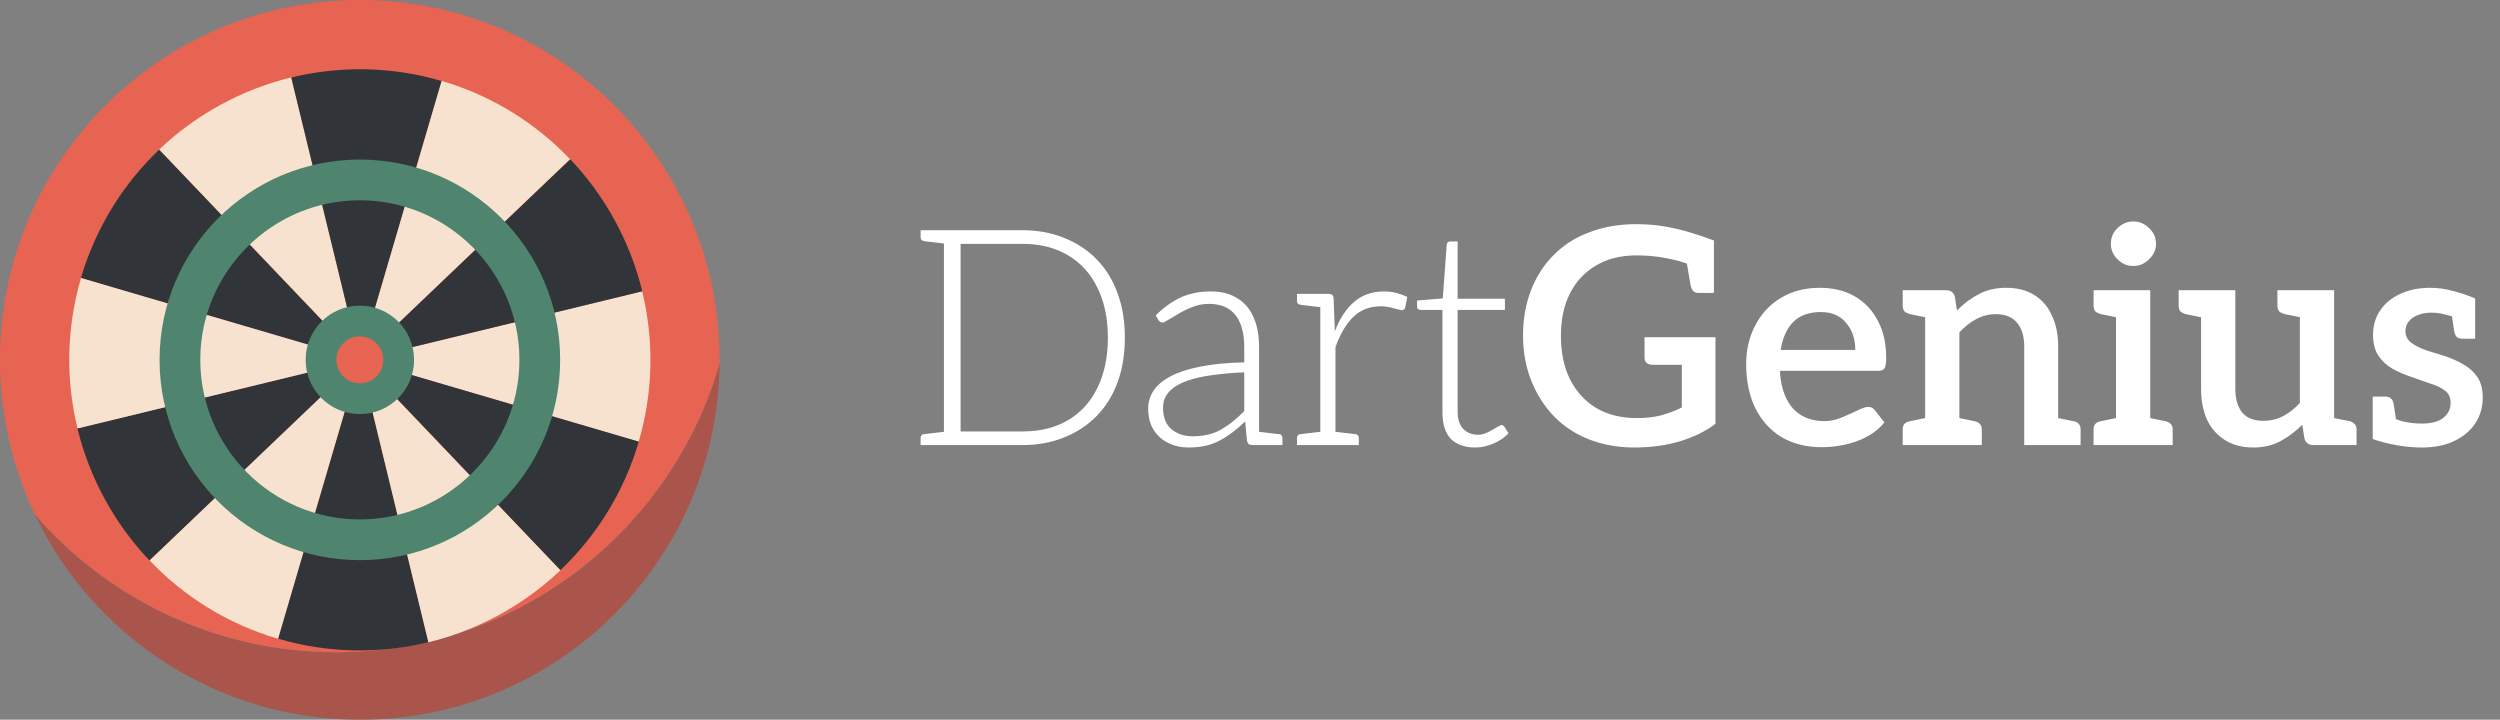 <?xml version="1.0" encoding="UTF-8"?>
<svg xmlns="http://www.w3.org/2000/svg" width="132" height="38" viewBox="0 0 132 38" fill="none">
  <rect x="0" y="0" width="132" height="38" fill="#808080" stroke="none"/>
  <g clip-path="url(#clip0_6_306)">
    <path d="M17.751 34.439C11.394 34.439 5.7 31.619 1.84 27.168C4.893 33.573 11.43 38 19 38C29.432 38 37.898 29.593 37.994 19.185C35.473 27.992 27.371 34.439 17.751 34.439Z" fill="#AA554B"></path>
    <path d="M17.751 34.439C27.365 34.439 35.473 27.992 37.994 19.185C37.994 19.125 37.994 19.066 37.994 19.006C38 8.508 29.492 0 19 0C8.508 0 0 8.508 0 19C0 21.922 0.663 24.688 1.84 27.162C5.7 31.613 11.394 34.433 17.751 34.433V34.439Z" fill="#E76453"></path>
    <path d="M33.722 23.32C34.511 20.637 34.523 17.913 33.907 15.379L18.994 19L33.716 23.32H33.722Z" fill="#F7E2D0"></path>
    <path d="M19 19L33.913 15.379C33.274 12.768 31.959 10.354 30.107 8.407L19.006 19H19Z" fill="#31353A"></path>
    <path d="M4.087 22.621C4.726 25.232 6.041 27.646 7.893 29.593L18.994 19L4.081 22.621H4.087Z" fill="#31353A"></path>
    <path d="M14.68 33.722C17.363 34.511 20.087 34.523 22.621 33.907L19 18.994L14.68 33.716V33.722Z" fill="#31353A"></path>
    <path d="M19 19L7.899 29.593C9.697 31.481 11.998 32.939 14.68 33.728L19 19.006V19Z" fill="#F7E2D0"></path>
    <path d="M19 19L22.621 33.913C25.232 33.274 27.646 31.959 29.593 30.107L19 19.006V19Z" fill="#F7E2D0"></path>
    <path d="M19 19L29.593 30.101C31.481 28.303 32.939 26.003 33.728 23.32L19.006 19H19Z" fill="#31353A"></path>
    <path d="M8.407 7.899C6.519 9.697 5.061 11.998 4.272 14.68L18.994 19L8.407 7.899Z" fill="#31353A"></path>
    <path d="M19 19L15.379 4.087C12.768 4.726 10.354 6.041 8.407 7.893L19 18.994V19Z" fill="#F7E2D0"></path>
    <path d="M19 19L23.32 4.278C20.637 3.489 17.913 3.477 15.379 4.093L19 19.006V19Z" fill="#31353A"></path>
    <path d="M19 19L4.278 14.68C3.489 17.363 3.477 20.087 4.093 22.621L19.006 19H19Z" fill="#F7E2D0"></path>
    <path d="M30.101 8.407C28.303 6.519 26.003 5.061 23.32 4.272L19 18.994L30.101 8.401V8.407Z" fill="#F7E2D0"></path>
    <path d="M19 10.575C23.642 10.575 27.425 14.358 27.425 19C27.425 23.642 23.642 27.425 19 27.425C14.358 27.425 10.575 23.642 10.575 19C10.575 14.358 14.358 10.575 19 10.575ZM19 8.425C13.157 8.425 8.425 13.157 8.425 19C8.425 24.843 13.157 29.576 19 29.576C24.843 29.576 29.576 24.843 29.576 19C29.576 13.157 24.843 8.425 19 8.425Z" fill="#4F846F"></path>
    <path d="M19 21.862C20.581 21.862 21.862 20.581 21.862 19C21.862 17.419 20.581 16.138 19 16.138C17.419 16.138 16.138 17.419 16.138 19C16.138 20.581 17.419 21.862 19 21.862Z" fill="#4F846F"></path>
    <path d="M19 20.237C19.683 20.237 20.237 19.683 20.237 19C20.237 18.317 19.683 17.763 19 17.763C18.317 17.763 17.763 18.317 17.763 19C17.763 19.683 18.317 20.237 19 20.237Z" fill="#E76453"></path>
  </g>
  <path d="M49.84 23.5V12.156H53.984C54.784 12.156 55.515 12.289 56.176 12.556C56.848 12.823 57.424 13.201 57.904 13.692C58.384 14.183 58.752 14.78 59.008 15.484C59.264 16.177 59.392 16.961 59.392 17.836C59.392 18.7 59.264 19.484 59.008 20.188C58.752 20.881 58.384 21.473 57.904 21.964C57.424 22.455 56.848 22.833 56.176 23.1C55.515 23.367 54.784 23.5 53.984 23.5H49.84ZM50.72 22.78H53.984C54.933 22.78 55.744 22.577 56.416 22.172C57.088 21.767 57.6 21.196 57.952 20.46C58.315 19.713 58.496 18.839 58.496 17.836C58.496 16.823 58.315 15.948 57.952 15.212C57.6 14.465 57.083 13.889 56.4 13.484C55.728 13.079 54.923 12.876 53.984 12.876H50.72V22.78ZM48.608 23.5V23.132C48.608 23.068 48.624 23.02 48.656 22.988C48.688 22.945 48.731 22.924 48.784 22.924L50 22.78L50.096 23.5H48.608ZM50.096 12.156L50 12.876L48.784 12.732C48.731 12.721 48.688 12.7 48.656 12.668C48.624 12.636 48.608 12.588 48.608 12.524V12.156H50.096ZM62.752 23.628C62.368 23.628 62.011 23.548 61.68 23.388C61.36 23.228 61.104 22.999 60.912 22.7C60.72 22.391 60.624 22.012 60.624 21.564C60.624 21.223 60.72 20.908 60.912 20.62C61.104 20.332 61.403 20.081 61.808 19.868C62.214 19.655 62.736 19.484 63.376 19.356C64.016 19.228 64.79 19.153 65.696 19.132V18.316C65.696 17.591 65.542 17.031 65.232 16.636C64.923 16.241 64.454 16.044 63.824 16.044C63.526 16.044 63.227 16.103 62.928 16.22C62.64 16.337 62.368 16.476 62.112 16.636C61.867 16.785 61.648 16.913 61.456 17.02C61.392 17.031 61.334 17.025 61.28 17.004C61.238 16.983 61.2 16.951 61.168 16.908L61.024 16.652C61.44 16.236 61.878 15.921 62.336 15.708C62.806 15.495 63.334 15.388 63.92 15.388C64.496 15.388 64.971 15.511 65.344 15.756C65.728 15.991 66.011 16.327 66.192 16.764C66.384 17.201 66.48 17.719 66.48 18.316V23.5H66.16C66.064 23.5 65.99 23.484 65.936 23.452C65.894 23.42 65.862 23.356 65.84 23.26L65.744 22.252C65.307 22.679 64.859 23.015 64.4 23.26C63.952 23.505 63.403 23.628 62.752 23.628ZM62.96 23.036C63.568 23.036 64.08 22.913 64.496 22.668C64.912 22.423 65.312 22.103 65.696 21.708V19.66C65.11 19.681 64.555 19.729 64.032 19.804C63.52 19.868 63.067 19.969 62.672 20.108C62.278 20.247 61.968 20.433 61.744 20.668C61.52 20.903 61.408 21.191 61.408 21.532C61.408 22.033 61.558 22.412 61.856 22.668C62.166 22.913 62.534 23.036 62.96 23.036ZM66.224 23.5L66.32 22.78L67.536 22.924C67.59 22.924 67.632 22.945 67.664 22.988C67.696 23.02 67.712 23.068 67.712 23.132V23.5H66.224ZM69.712 23.5V15.516H70.144C70.24 15.516 70.309 15.537 70.352 15.58C70.395 15.623 70.416 15.692 70.416 15.788L70.48 17.5C70.725 16.839 71.061 16.321 71.488 15.948C71.915 15.575 72.443 15.388 73.072 15.388C73.317 15.388 73.536 15.415 73.728 15.468C73.931 15.521 74.123 15.591 74.304 15.676L74.192 16.252C74.181 16.295 74.155 16.327 74.112 16.348C74.08 16.369 74.043 16.38 74 16.38C73.915 16.359 73.765 16.321 73.552 16.268C73.339 16.204 73.125 16.172 72.912 16.172C72.325 16.172 71.84 16.359 71.456 16.732C71.072 17.105 70.757 17.639 70.512 18.332V23.5H69.712ZM70.256 23.5L70.352 22.78L71.568 22.924C71.621 22.924 71.664 22.945 71.696 22.988C71.728 23.02 71.744 23.068 71.744 23.132V23.5H70.256ZM68.48 23.5V23.132C68.48 23.068 68.496 23.02 68.528 22.988C68.56 22.945 68.603 22.924 68.656 22.924L69.872 22.78L69.968 23.5H68.48ZM69.968 15.516L69.872 16.236L68.656 16.092C68.603 16.081 68.56 16.06 68.528 16.028C68.496 15.996 68.48 15.948 68.48 15.884V15.516H69.968ZM77.891 23.628C77.347 23.628 76.92 23.479 76.611 23.18C76.312 22.871 76.162 22.401 76.162 21.772V16.364H75.026C74.963 16.364 74.909 16.348 74.867 16.316C74.835 16.284 74.819 16.236 74.819 16.172V15.868L76.178 15.756L76.386 12.94C76.397 12.812 76.461 12.748 76.579 12.748H76.963V15.772H79.459V16.364H76.963V21.724C76.963 22.14 77.064 22.449 77.266 22.652C77.469 22.855 77.731 22.956 78.05 22.956C78.21 22.956 78.376 22.913 78.546 22.828C78.717 22.743 78.872 22.657 79.01 22.572C79.149 22.487 79.245 22.444 79.299 22.444C79.341 22.444 79.384 22.471 79.427 22.524L79.65 22.876C79.448 23.1 79.181 23.281 78.85 23.42C78.531 23.559 78.21 23.628 77.891 23.628ZM86.304 23.628C85.45 23.628 84.661 23.489 83.936 23.212C83.21 22.935 82.581 22.524 82.048 21.98C81.536 21.447 81.136 20.817 80.848 20.092C80.56 19.367 80.416 18.572 80.416 17.708C80.416 16.855 80.554 16.065 80.832 15.34C81.109 14.615 81.509 13.991 82.032 13.468C82.544 12.945 83.168 12.545 83.904 12.268C84.65 11.98 85.477 11.836 86.384 11.836C86.906 11.836 87.392 11.873 87.84 11.948C88.298 12.023 88.741 12.124 89.168 12.252C89.605 12.38 90.048 12.529 90.496 12.7V14.044L89.28 13.996C88.885 13.836 88.442 13.713 87.952 13.628C87.472 13.532 86.96 13.484 86.416 13.484C85.573 13.484 84.853 13.665 84.256 14.028C83.658 14.38 83.2 14.876 82.88 15.516C82.57 16.145 82.416 16.887 82.416 17.74C82.416 18.615 82.576 19.377 82.896 20.028C83.226 20.679 83.69 21.185 84.288 21.548C84.896 21.9 85.61 22.076 86.432 22.076C86.89 22.076 87.312 22.028 87.696 21.932C88.09 21.825 88.458 21.687 88.8 21.516V19.26H87.248C87.12 19.26 87.018 19.228 86.944 19.164C86.869 19.089 86.832 18.999 86.832 18.892V17.804H90.576V22.38C90.032 22.785 89.397 23.095 88.672 23.308C87.946 23.521 87.157 23.628 86.304 23.628ZM89.024 13.66L90.496 14.044V15.468H89.696C89.578 15.468 89.482 15.436 89.408 15.372C89.344 15.308 89.296 15.207 89.264 15.068L89.024 13.66ZM96.182 23.612C95.382 23.612 94.678 23.436 94.07 23.084C93.473 22.721 93.009 22.209 92.678 21.548C92.358 20.887 92.198 20.113 92.198 19.228C92.198 18.471 92.358 17.788 92.678 17.18C92.998 16.561 93.452 16.076 94.038 15.724C94.625 15.372 95.308 15.196 96.086 15.196C96.79 15.196 97.404 15.345 97.926 15.644C98.449 15.943 98.854 16.369 99.142 16.924C99.441 17.468 99.59 18.124 99.59 18.892C99.59 19.148 99.564 19.329 99.51 19.436C99.457 19.532 99.34 19.58 99.158 19.58H93.99C93.99 19.612 93.99 19.644 93.99 19.676C93.99 19.708 93.99 19.74 93.99 19.772C94.065 20.572 94.305 21.185 94.71 21.612C95.116 22.028 95.66 22.236 96.342 22.236C96.641 22.236 96.94 22.172 97.238 22.044C97.548 21.916 97.825 21.793 98.07 21.676C98.316 21.548 98.508 21.484 98.646 21.484C98.785 21.484 98.897 21.537 98.982 21.644L99.494 22.3C99.238 22.62 98.924 22.876 98.55 23.068C98.188 23.26 97.798 23.399 97.382 23.484C96.977 23.569 96.577 23.612 96.182 23.612ZM94.022 18.476H97.958C97.958 17.9 97.798 17.425 97.478 17.052C97.169 16.668 96.721 16.476 96.134 16.476C95.516 16.476 95.03 16.652 94.678 17.004C94.337 17.356 94.118 17.847 94.022 18.476ZM101.647 23.5V15.324H102.751C102.997 15.324 103.151 15.436 103.215 15.66L103.327 16.396C103.679 16.033 104.063 15.745 104.479 15.532C104.895 15.308 105.375 15.196 105.919 15.196C106.527 15.196 107.034 15.329 107.439 15.596C107.845 15.852 108.149 16.215 108.351 16.684C108.565 17.143 108.671 17.676 108.671 18.284V23.5H106.879V18.284C106.879 17.751 106.751 17.335 106.495 17.036C106.25 16.737 105.877 16.588 105.375 16.588C105.013 16.588 104.671 16.673 104.351 16.844C104.031 17.015 103.733 17.249 103.455 17.548V23.5H101.647ZM100.463 23.5V22.668C100.463 22.54 100.495 22.444 100.559 22.38C100.634 22.305 100.735 22.257 100.863 22.236L101.871 22.028L102.063 23.5H100.463ZM103.039 23.5L103.231 22.028L104.239 22.236C104.367 22.257 104.463 22.305 104.527 22.38C104.602 22.444 104.639 22.54 104.639 22.668V23.5H103.039ZM108.255 23.5L108.447 22.028L109.471 22.236C109.599 22.257 109.695 22.305 109.759 22.38C109.823 22.444 109.855 22.54 109.855 22.668V23.5H108.255ZM102.063 15.324L101.871 16.796L100.863 16.588C100.735 16.556 100.634 16.508 100.559 16.444C100.495 16.369 100.463 16.268 100.463 16.14V15.324H102.063ZM111.725 23.5V15.324H113.533V23.5H111.725ZM110.541 23.5V22.668C110.541 22.54 110.573 22.444 110.637 22.38C110.712 22.305 110.813 22.257 110.941 22.236L111.949 22.028L112.141 23.5H110.541ZM113.117 23.5L113.309 22.028L114.317 22.236C114.445 22.257 114.541 22.305 114.605 22.38C114.68 22.444 114.717 22.54 114.717 22.668V23.5H113.117ZM112.141 15.324L111.949 16.796L110.941 16.588C110.813 16.556 110.712 16.508 110.637 16.444C110.573 16.369 110.541 16.268 110.541 16.14V15.324H112.141ZM112.637 14.044C112.317 14.044 112.04 13.927 111.805 13.692C111.571 13.457 111.453 13.185 111.453 12.876C111.453 12.545 111.571 12.268 111.805 12.044C112.051 11.809 112.328 11.692 112.637 11.692C112.957 11.692 113.235 11.809 113.469 12.044C113.715 12.268 113.837 12.545 113.837 12.876C113.837 13.185 113.715 13.457 113.469 13.692C113.235 13.927 112.957 14.044 112.637 14.044ZM118.969 23.628C118.382 23.628 117.881 23.495 117.465 23.228C117.049 22.961 116.734 22.599 116.521 22.14C116.318 21.671 116.217 21.132 116.217 20.524V15.324H118.025V20.524C118.025 21.068 118.148 21.489 118.393 21.788C118.638 22.076 119.012 22.22 119.513 22.22C119.876 22.22 120.217 22.14 120.537 21.98C120.857 21.809 121.156 21.575 121.433 21.276V15.324H123.241V23.5H122.153C121.897 23.5 121.737 23.383 121.673 23.148L121.561 22.428C121.209 22.78 120.825 23.068 120.409 23.292C119.993 23.516 119.513 23.628 118.969 23.628ZM122.825 23.5L123.017 22.028L124.041 22.236C124.158 22.257 124.249 22.305 124.313 22.38C124.388 22.444 124.425 22.54 124.425 22.668V23.5H122.825ZM116.633 15.324L116.441 16.796L115.417 16.588C115.3 16.556 115.204 16.508 115.129 16.444C115.065 16.369 115.033 16.268 115.033 16.14V15.324H116.633ZM121.865 15.324L121.673 16.796L120.649 16.588C120.521 16.556 120.42 16.508 120.345 16.444C120.281 16.369 120.249 16.268 120.249 16.14V15.324H121.865ZM127.872 23.628C127.435 23.628 126.981 23.585 126.512 23.5C126.043 23.415 125.632 23.308 125.28 23.18V21.9L126.144 21.932C126.272 22.039 126.496 22.14 126.816 22.236C127.147 22.321 127.499 22.364 127.872 22.364C128.384 22.364 128.763 22.263 129.008 22.06C129.264 21.857 129.392 21.596 129.392 21.276C129.392 20.988 129.291 20.769 129.088 20.62C128.896 20.471 128.64 20.348 128.32 20.252C128.011 20.145 127.691 20.033 127.36 19.916C126.976 19.788 126.629 19.639 126.32 19.468C126.011 19.287 125.76 19.052 125.568 18.764C125.387 18.476 125.296 18.113 125.296 17.676C125.296 17.185 125.424 16.753 125.68 16.38C125.936 16.007 126.288 15.719 126.736 15.516C127.195 15.303 127.717 15.196 128.304 15.196C128.709 15.196 129.104 15.249 129.488 15.356C129.883 15.452 130.283 15.585 130.688 15.756V16.732L129.728 16.78C129.525 16.716 129.312 16.657 129.088 16.604C128.864 16.54 128.629 16.508 128.384 16.508C128.107 16.508 127.867 16.551 127.664 16.636C127.461 16.711 127.301 16.823 127.184 16.972C127.067 17.111 127.008 17.281 127.008 17.484C127.008 17.74 127.115 17.948 127.328 18.108C127.552 18.268 127.824 18.401 128.144 18.508C128.464 18.604 128.773 18.7 129.072 18.796C129.424 18.913 129.749 19.057 130.048 19.228C130.357 19.399 130.608 19.623 130.8 19.9C130.992 20.177 131.088 20.54 131.088 20.988C131.088 21.5 130.955 21.959 130.688 22.364C130.421 22.759 130.048 23.068 129.568 23.292C129.099 23.516 128.533 23.628 127.872 23.628ZM129.408 16.332L130.688 16.636V17.884H130.016C129.888 17.884 129.787 17.852 129.712 17.788C129.648 17.713 129.605 17.617 129.584 17.5L129.408 16.332ZM126.56 22.476L125.28 22.188V20.94H125.952C126.091 20.94 126.192 20.977 126.256 21.052C126.32 21.116 126.363 21.207 126.384 21.324L126.56 22.476Z" fill="white"></path>
  <defs>
    <clipPath id="clip0_6_306">
      <rect width="38" height="38" fill="white"></rect>
    </clipPath>
  </defs>
</svg>
